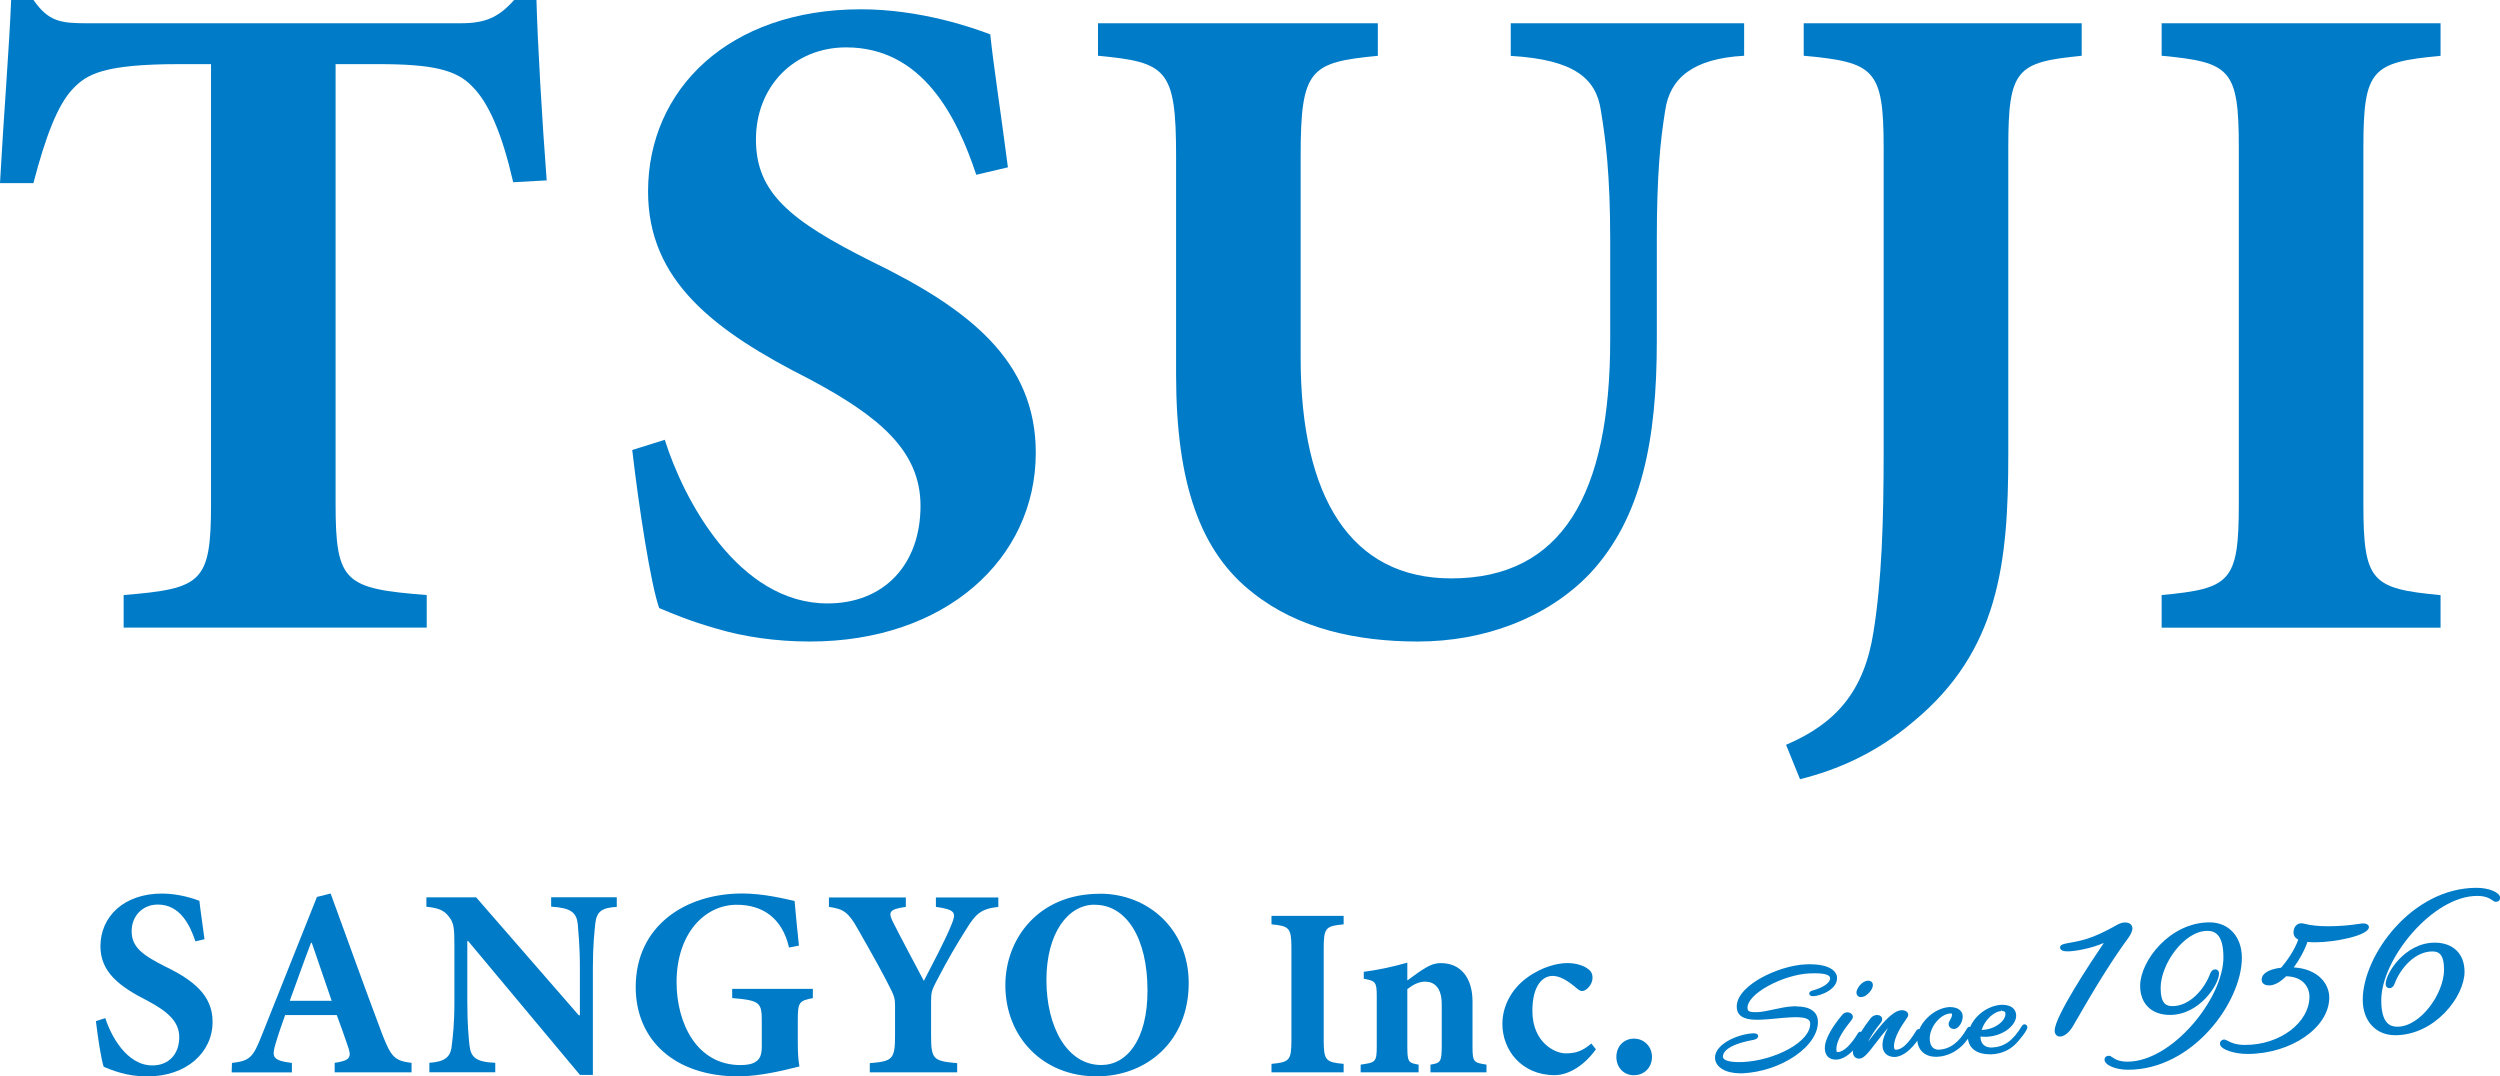 <?xml version="1.0" encoding="UTF-8"?>
<svg id="_レイヤー_2" data-name="レイヤー 2" xmlns="http://www.w3.org/2000/svg" viewBox="0 0 352.44 151.74">
  <defs>
    <style>
      .cls-1 {
        fill: #007bc7;
        stroke-width: 0px;
      }
    </style>
  </defs>
  <g id="_レイヤー_1-2" data-name="レイヤー 1">
    <g>
      <g>
        <path class="cls-1" d="m253.23,141.86c-.15,0-.3,0-.46.01-.88.04-1.82.24-2.73.44-.83.18-1.62.35-2.29.38h-.35c-.94,0-1.03-.23-1.04-.59-.04-.93,1.06-2.1,2.95-3.13,1.83-1,4.03-1.66,5.74-1.74.27-.01.53-.02.77-.02,1.43,0,2.16.23,2.18.68.03.72-1.14,1.37-2.3,1.7-.21.05-.65.15-.64.5,0,.08.05.35.58.35h0c.95-.04,3.42-.92,3.34-2.63-.04-.91-1.07-1.87-3.83-1.87-.19,0-.39,0-.59.01-1.96.09-4.39.84-6.36,1.95-1.29.73-3.44,2.24-3.36,4.11.07,1.57,1.67,1.75,2.87,1.75.19,0,.39,0,.59-.01.69-.03,1.43-.1,2.16-.17.71-.07,1.4-.13,2.05-.16.22-.01.44-.02.64-.02,1.77,0,2.02.45,2.04.85.06,1.23-1.05,2.56-3.03,3.65-1.89,1.04-4.3,1.72-6.45,1.82-.2,0-.4.01-.59.01-1.39,0-2.21-.27-2.23-.75-.02-.47.35-1.65,4.24-2.37.65-.12.73-.41.73-.56,0-.11-.08-.38-.68-.38h0c-2.21.1-5.49,1.55-5.4,3.5.06,1.28,1.48,2.14,3.54,2.14h.37c2.59-.13,5.27-1.01,7.36-2.44,2.13-1.46,3.31-3.26,3.23-4.94-.06-1.32-1.14-2.05-3.05-2.05Z"/>
        <path class="cls-1" d="m262.36,140.56h.05c.5-.02.94-.45,1.11-.64.34-.37.53-.78.51-1.09-.01-.29-.22-.58-.71-.58h0c-.37.02-.78.25-1.12.64-.24.28-.5.71-.48,1.07.01.36.27.61.65.61Z"/>
        <path class="cls-1" d="m285.4,144.4h0c-.15.01-.29.11-.37.25-1.26,2.07-2.45,2.94-4.25,3.03-.97,0-1.53-.51-1.58-1.45,0-.04,0-.07,0-.11.19.03.39.04.61.04h.27c2.45-.12,4.21-1.7,4.15-3.04-.04-.92-.73-1.47-2.02-1.47h-.01c-1.93.09-3.76,1.48-4.45,3.13-.03,0-.05-.03-.08-.03-.15,0-.3.11-.38.26-1.1,1.93-2.37,2.9-3.98,2.97-1.04,0-1.23-.9-1.26-1.43-.08-1.79,1.55-3.62,2.9-3.68.24,0,.24.05.24.13.01.28-.12.52-.26.76-.12.21-.23.41-.22.62.02.41.31.68.78.68h0c.23-.01.46-.14.67-.37.35-.38.56-.96.53-1.48-.03-.57-.48-1.24-1.82-1.24h-.01c-1.09.05-2.25.61-3.18,1.54-.49.49-.86,1.03-1.1,1.59-.03,0-.05-.03-.08-.03h0c-.15.01-.29.11-.37.25-1.1,1.81-1.97,2.63-2.83,2.67-.11,0-.27,0-.29-.4-.06-1.33,1.12-3.05,1.75-3.97l.14-.2c.08-.12.13-.26.12-.38-.02-.37-.38-.63-.95-.63h0c-.86.04-1.94.93-3.43,2.79-.32.4-.62.79-.88,1.14-.14.18-.28.37-.41.53.29-.59.86-1.54,1.8-2.69.14-.18.2-.34.19-.52-.01-.34-.3-.57-.76-.57h0c-.33.02-.64.18-.85.44-.47.59-.95,1.27-1.36,1.94-.03,0-.05-.03-.09-.03-.15,0-.3.1-.37.25-1.01,1.66-2.01,2.6-2.82,2.63-.1,0-.19,0-.2-.3-.06-1.42,1.19-3.02,2.14-4.23.09-.11.19-.28.18-.47-.02-.34-.35-.61-.8-.61h0c-.28.01-.52.14-.7.36-1.15,1.38-2.52,3.33-2.45,4.8.04.94.61,1.51,1.53,1.51h.11c.91-.04,1.73-.68,2.33-1.28,0,.07-.03.15-.02.22.03.57.36.92.9.92h.06c.62-.03,1.32-.95,2.28-2.21.28-.37.58-.77.9-1.16.24-.3.52-.63.81-.95-.47.87-.81,1.74-.77,2.52.04.97.67,1.57,1.73,1.57h0c1.03-.05,1.96-.85,2.56-1.52.22-.24.43-.51.62-.78.12,1.4,1.11,2.27,2.63,2.27h.19c1.54-.08,2.67-.82,3.33-1.42.41-.37.72-.76.99-1.13.14,1.38,1.27,2.2,3.07,2.2h.29c1.34-.07,2.53-.59,3.43-1.53.36-.37,1.6-1.82,1.58-2.29-.01-.24-.19-.42-.45-.42Zm-3.17-2.12v.25c.4,0,.47.12.49.37.04.96-1.38,2.21-3.25,2.29-.03,0-.07,0-.11,0,.43-1.36,1.71-2.61,2.79-2.66l.09-.25s0,0,0,0Z"/>
      </g>
      <g>
        <path class="cls-1" d="m300.62,130.89c0-.2-.08-.85-1.08-.85-.32,0-.76.15-1.19.4-1.39.79-3.07,1.66-4.92,2.13-.57.15-1.1.24-1.55.32-.94.17-1.46.26-1.46.68,0,.21.14.55,1.05.55s3.21-.35,5.12-1.19c-1.95,2.87-6.93,10.41-6.93,12.35,0,.52.29.85.75.85.48,0,1.23-.41,1.88-1.56,3.27-5.72,5.53-9.31,7.78-12.39.36-.51.55-.95.55-1.31Z"/>
        <path class="cls-1" d="m311.49,130.03c-5.58,0-9.78,5.43-9.78,8.95,0,2.53,1.61,4.1,4.2,4.1,4.2,0,6.92-4.33,6.92-5.83,0-.35-.22-.59-.55-.59-.28,0-.52.19-.67.53-.84,2.31-2.94,4.65-5.34,4.65-.87,0-1.67-.31-1.67-2.57,0-3.36,3.32-8.04,6.58-8.04.97,0,2.27.39,2.27,3.73,0,5.81-7.25,14.71-13.52,14.71-1.25,0-1.8-.38-2.13-.61-.17-.12-.31-.22-.49-.22-.38,0-.62.22-.62.55,0,.75,1.54,1.42,3.31,1.42,9.16,0,16.05-9.58,16.05-15.78,0-2.99-1.84-5-4.57-5Z"/>
        <path class="cls-1" d="m323.38,136.36c.85-1.16,1.54-2.45,1.91-3.57.32.03.66.05,1.08.05,2.93,0,7.59-.98,7.59-2.14,0-.24-.22-.52-.82-.52-.12,0-.26.01-.4.04-1.53.24-3.05.36-4.51.36-1.35,0-2.52-.12-3.38-.36-.15-.04-.29-.06-.42-.06-.65,0-1.1.54-1.1,1.3,0,.44.23.78.67,1-.52,1.51-1.64,3.06-2.41,3.96-1.74.21-2.75.82-2.75,1.68,0,.19.08.82,1.05.82.74,0,1.56-.45,2.4-1.29,2.59.05,3.29,1.79,3.29,2.83,0,3.71-4.16,6.85-9.07,6.85-1.37,0-2.06-.37-2.48-.59-.19-.1-.33-.17-.48-.17-.32,0-.59.26-.59.58,0,.83,2.04,1.45,3.87,1.45,6.15,0,11.54-3.72,11.54-7.95,0-1.94-1.57-4.03-5-4.25Z"/>
        <path class="cls-1" d="m349.14,125.16c-9.16,0-16.05,9.58-16.05,15.78,0,2.99,1.84,5,4.57,5,5.58,0,9.78-5.43,9.78-8.95,0-2.53-1.61-4.1-4.2-4.1-4.2,0-6.92,4.33-6.92,5.83,0,.35.22.59.55.59.27,0,.53-.2.67-.53.84-2.31,2.94-4.65,5.34-4.65.87,0,1.67.31,1.67,2.57,0,3.36-3.32,8.04-6.58,8.04-.97,0-2.27-.39-2.27-3.73,0-5.81,7.25-14.71,13.52-14.71,1.25,0,1.8.38,2.13.61.17.12.31.22.49.22.38,0,.62-.22.62-.55,0-.75-1.54-1.42-3.31-1.42Z"/>
      </g>
      <g>
        <path class="cls-1" d="m72.35,25.69c-1.57-6.82-3.41-11.14-5.77-13.5-2.23-2.36-5.64-3.15-13.24-3.15h-6.03v62c0,11.14,1.31,11.93,12.85,12.85v4.59H17.43v-4.59c11.01-.92,12.32-1.7,12.32-12.85V9.04h-4.46c-10.75,0-13.11,1.44-15.07,3.54-2.1,2.23-3.8,6.68-5.51,13.24H0C.52,16.25,1.31,6.68,1.57,0h3.15c2.1,3.01,3.8,3.28,7.47,3.28h52.69c3.54,0,5.37-.79,7.6-3.28h3.15c.13,5.51.79,17.04,1.44,25.43l-4.72.26Z"/>
        <path class="cls-1" d="m137.63,24.64c-2.75-8.26-7.6-17.96-18.35-17.96-7.34,0-12.71,5.51-12.71,12.98s4.72,11.4,16.25,17.17c13.76,6.68,23.2,14.02,23.2,27,0,14.94-12.71,26.61-31.85,26.61-4.72,0-9.31-.66-13.24-1.84-3.67-1.05-6.16-2.1-8-2.88-1.18-3.28-2.88-14.29-3.8-22.28l4.59-1.44c2.62,8.39,10.36,23.07,22.94,23.07,8,0,13.11-5.51,13.11-13.76,0-7.73-5.77-12.58-15.6-17.83-13.5-6.82-22.81-13.89-22.81-26.48,0-14.42,11.4-25.69,30.02-25.69,8.39,0,15.86,2.62,18.22,3.54.52,4.85,1.44,10.62,2.49,18.74l-4.46,1.05Z"/>
        <path class="cls-1" d="m245.89,7.86c-7.21.39-10.49,3.15-11.14,7.73-.66,4.06-1.18,8.91-1.18,18.22v14.29c0,13.89-2.1,24.9-9.44,32.77-6.03,6.29-14.94,9.57-24.25,9.57-8.65,0-16.91-1.84-23.2-6.82-7.47-5.77-10.88-15.47-10.88-30.8v-30.8c0-12.32-1.31-13.24-11.01-14.16V3.28h39.45v4.59c-9.57.92-10.88,1.84-10.88,14.16v28.44c0,19.66,7.08,31.07,21.23,31.07,15.6,0,22.41-11.8,22.41-33.69v-14.02c0-9.31-.66-14.29-1.31-18.22-.66-4.59-3.8-7.21-12.71-7.73V3.28h32.9v4.59Z"/>
        <path class="cls-1" d="m293.47,7.86c-9.18.92-10.35,1.84-10.35,12.98v43.26c0,15.21-1.31,27.66-13.37,37.62-5.24,4.46-10.75,6.82-15.99,8.13l-1.97-4.85c7.08-3.01,11.01-7.6,12.32-15.86,1.18-7.34,1.44-15.73,1.44-25.56V20.84c0-11.14-1.31-12.06-11.27-12.98V3.28h39.19v4.59Z"/>
        <path class="cls-1" d="m304.74,88.48v-4.59c9.7-.92,10.88-1.84,10.88-12.85V20.84c0-11.14-1.18-12.06-10.88-12.98V3.28h39.32v4.59c-9.7.92-10.88,1.84-10.88,12.98v50.2c0,11.01,1.18,11.93,10.88,12.85v4.59h-39.32Z"/>
      </g>
      <g>
        <path class="cls-1" d="m27.55,132.71c-.8-2.39-2.2-5.19-5.31-5.19-2.12,0-3.68,1.59-3.68,3.75s1.37,3.3,4.7,4.97c3.98,1.93,6.71,4.06,6.71,7.81,0,4.32-3.68,7.7-9.21,7.7-1.37,0-2.69-.19-3.83-.53-1.06-.3-1.78-.61-2.31-.83-.34-.95-.83-4.13-1.1-6.44l1.33-.42c.76,2.43,3,6.67,6.63,6.67,2.31,0,3.79-1.59,3.79-3.98,0-2.24-1.67-3.64-4.51-5.16-3.91-1.97-6.6-4.02-6.6-7.66,0-4.17,3.3-7.43,8.68-7.43,2.43,0,4.59.76,5.27,1.02.15,1.4.42,3.07.72,5.42l-1.29.3Z"/>
        <path class="cls-1" d="m47.18,151.17v-1.33c2.24-.34,2.43-.8,1.82-2.46-.38-1.14-.95-2.73-1.52-4.28h-7.28c-.42,1.18-.91,2.54-1.36,4.06-.53,1.82-.46,2.35,2.31,2.69v1.33h-8.49l.04-1.33c2.5-.3,2.96-.72,4.21-3.91l7.77-19.49,1.93-.49c2.43,6.63,4.78,13.23,7.24,19.75,1.29,3.34,1.78,3.83,4.17,4.13v1.33h-10.84Zm-3.22-18.27h-.11c-1.06,2.77-2.01,5.5-3,8.19h5.91l-2.81-8.19Z"/>
        <path class="cls-1" d="m86.95,127.85c-2.05.11-2.84.61-3.03,2.35-.11,1.18-.34,2.96-.34,6.29v15.05h-1.82l-15.77-18.88h-.11v8.53c0,3.34.19,5,.3,6.14.19,1.67.83,2.39,3.64,2.5v1.33h-9.29v-1.33c2.12-.15,3-.76,3.15-2.39.15-1.25.38-2.92.38-6.26v-7.92c0-2.46-.08-3.18-.8-4.06-.68-.91-1.55-1.21-3.15-1.37v-1.33h7.01l14.48,16.64h.15v-6.67c0-3.34-.23-5.12-.3-6.22-.19-1.63-.99-2.27-3.75-2.43v-1.33h9.25v1.33Z"/>
        <path class="cls-1" d="m114.59,140.71c-1.9.38-2.12.53-2.12,3.07v3c0,1.37.04,2.58.23,3.56-2.27.57-5.57,1.4-8.64,1.4-8.8,0-14.44-5-14.44-12.59,0-8.64,7.01-13.19,15.01-13.19,3.07,0,6.03.76,7.39,1.06.11,1.33.3,3.3.61,6.29l-1.4.27c-.95-4.21-3.79-6.03-7.36-6.03-4.55,0-8.49,4.09-8.49,10.92,0,5.72,2.81,11.68,9.02,11.68.76,0,1.63-.11,2.12-.46.57-.34.87-.95.87-2.09v-3.6c0-2.65-.19-2.96-4.17-3.3v-1.29h11.37v1.29Z"/>
        <path class="cls-1" d="m140.74,127.85c-2.43.27-3.18.95-4.55,3.19-1.4,2.24-2.39,3.87-4.25,7.43-.53,1.02-.68,1.44-.68,2.62v4.85c0,3.41.3,3.64,3.68,3.94v1.29h-12.32v-1.29c3.22-.27,3.56-.53,3.56-3.94v-4.21c0-.95-.15-1.33-.49-2.05-1.02-2.09-2.43-4.63-4.7-8.61-1.4-2.5-2.05-2.92-4.13-3.22v-1.33h10.84v1.33c-2.5.34-2.46.83-1.78,2.2,1.33,2.62,2.84,5.42,4.32,8.23,1.1-2.16,3.03-5.72,3.94-8.04.61-1.52.57-2.01-2.24-2.39v-1.33h8.8v1.33Z"/>
        <path class="cls-1" d="m155.07,125.99c6.86,0,12.51,5.08,12.51,12.59,0,8.19-5.88,13.16-13,13.16-7.58,0-12.85-5.57-12.85-12.85,0-6.52,4.63-12.89,13.31-12.89h.04Zm-.76,1.55c-3.79,0-6.79,4.06-6.79,10.62s2.88,11.98,7.73,11.98c3.6,0,6.52-3.53,6.52-10.5,0-7.54-3.07-12.09-7.43-12.09h-.04Z"/>
        <path class="cls-1" d="m179.25,151.17v-1.19c2.51-.24,2.81-.47,2.81-3.32v-12.99c0-2.88-.31-3.12-2.81-3.36v-1.19h10.17v1.19c-2.51.24-2.81.47-2.81,3.36v12.99c0,2.85.31,3.09,2.81,3.32v1.19h-10.17Z"/>
        <path class="cls-1" d="m201.66,151.17v-1.08c1.42-.24,1.59-.34,1.59-2.75v-5.76c0-2.44-1.12-3.19-2.34-3.19-.85,0-1.63.37-2.51,1.05v8.21c0,2.1.2,2.2,1.59,2.44v1.08h-8.17v-1.08c2.1-.31,2.27-.34,2.27-2.61v-7.02c0-2.03-.17-2.17-1.83-2.48v-.98c1.93-.24,4.14-.71,6.14-1.29v2.51c.68-.47,1.36-1.02,2.1-1.49,1.02-.64,1.66-.95,2.65-.95,2.75,0,4.44,2.03,4.44,5.42v6.41c0,2.14.2,2.2,1.97,2.48v1.08h-7.9Z"/>
        <path class="cls-1" d="m224.99,147.91c-1.56,2.2-3.76,3.66-5.83,3.66-4.65,0-7.36-3.53-7.36-7.22,0-2.47,1.25-4.88,3.42-6.48,2.2-1.63,4.44-2.1,5.73-2.1h.03c1.22,0,2.34.37,2.92.85.47.34.61.75.61,1.22,0,.98-.88,1.87-1.46,1.87-.24,0-.44-.1-.75-.37-1.42-1.22-2.48-1.76-3.42-1.76-1.36,0-2.85,1.29-2.85,4.92,0,4.51,3.22,6,4.68,6s2.41-.34,3.63-1.39l.64.81Z"/>
        <path class="cls-1" d="m230.31,151.58c-1.36,0-2.44-1.05-2.44-2.58s1.09-2.58,2.48-2.58,2.54,1.08,2.54,2.58-1.09,2.58-2.54,2.58h-.03Z"/>
      </g>
    </g>
  </g>
</svg>